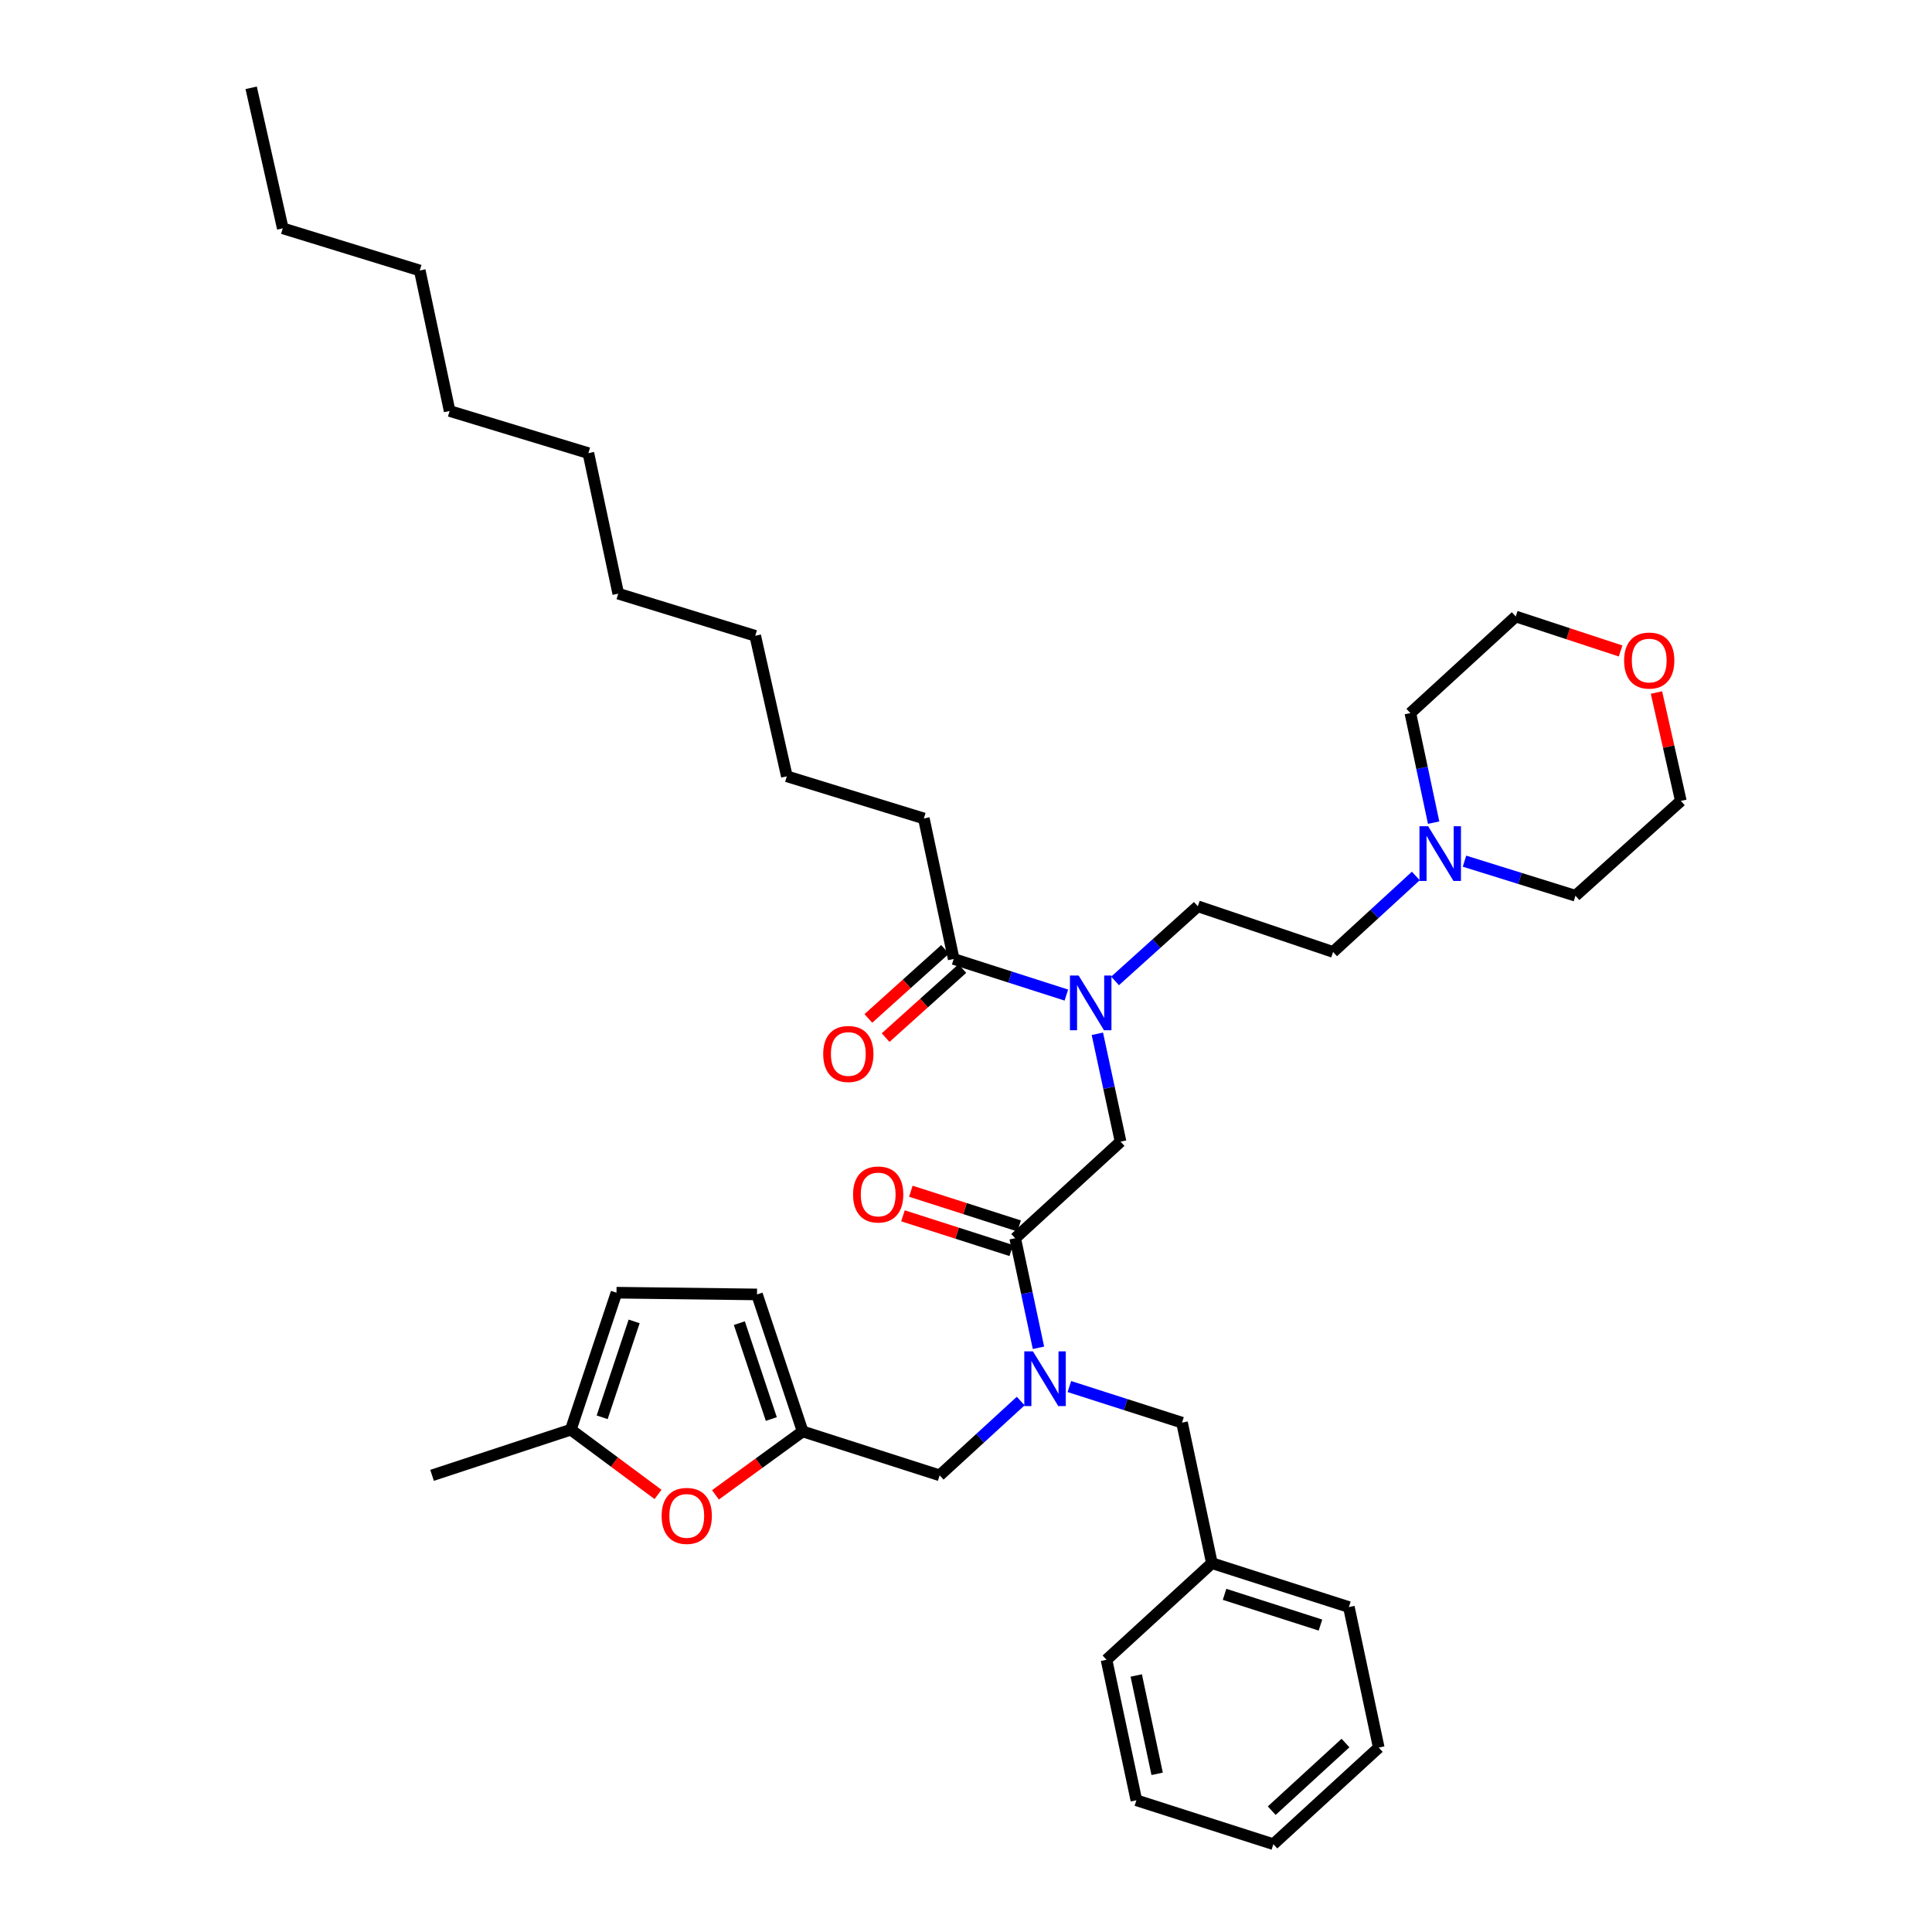 <?xml version='1.0' encoding='iso-8859-1'?>
<svg version='1.1' baseProfile='full'
              xmlns='http://www.w3.org/2000/svg'
                      xmlns:rdkit='http://www.rdkit.org/xml'
                      xmlns:xlink='http://www.w3.org/1999/xlink'
                  xml:space='preserve'
width='1000px' height='1000px' viewBox='0 0 1000 1000'>
<!-- END OF HEADER -->
<rect style='opacity:1.0;fill:#FFFFFF;stroke:none' width='1000' height='1000' x='0' y='0'> </rect>
<path class='bond-0' d='M 478.18,423.635 L 407.272,401.815' style='fill:none;fill-rule:evenodd;stroke:#000000;stroke-width:6px;stroke-linecap:butt;stroke-linejoin:miter;stroke-opacity:1' />
<path class='bond-1' d='M 478.18,423.635 L 493.637,496.362' style='fill:none;fill-rule:evenodd;stroke:#000000;stroke-width:6px;stroke-linecap:butt;stroke-linejoin:miter;stroke-opacity:1' />
<path class='bond-2' d='M 525.458,640.911 L 531.481,669.265' style='fill:none;fill-rule:evenodd;stroke:#000000;stroke-width:6px;stroke-linecap:butt;stroke-linejoin:miter;stroke-opacity:1' />
<path class='bond-2' d='M 531.481,669.265 L 537.504,697.619' style='fill:none;fill-rule:evenodd;stroke:#0000FF;stroke-width:6px;stroke-linecap:butt;stroke-linejoin:miter;stroke-opacity:1' />
<path class='bond-3' d='M 525.458,640.911 L 580.003,590.909' style='fill:none;fill-rule:evenodd;stroke:#000000;stroke-width:6px;stroke-linecap:butt;stroke-linejoin:miter;stroke-opacity:1' />
<path class='bond-4' d='M 527.497,634.548 L 499.474,625.564' style='fill:none;fill-rule:evenodd;stroke:#000000;stroke-width:6px;stroke-linecap:butt;stroke-linejoin:miter;stroke-opacity:1' />
<path class='bond-4' d='M 499.474,625.564 L 471.451,616.58' style='fill:none;fill-rule:evenodd;stroke:#FF0000;stroke-width:6px;stroke-linecap:butt;stroke-linejoin:miter;stroke-opacity:1' />
<path class='bond-4' d='M 523.418,647.274 L 495.394,638.29' style='fill:none;fill-rule:evenodd;stroke:#000000;stroke-width:6px;stroke-linecap:butt;stroke-linejoin:miter;stroke-opacity:1' />
<path class='bond-4' d='M 495.394,638.29 L 467.371,629.305' style='fill:none;fill-rule:evenodd;stroke:#FF0000;stroke-width:6px;stroke-linecap:butt;stroke-linejoin:miter;stroke-opacity:1' />
<path class='bond-5' d='M 580.003,590.909 L 573.996,562.997' style='fill:none;fill-rule:evenodd;stroke:#000000;stroke-width:6px;stroke-linecap:butt;stroke-linejoin:miter;stroke-opacity:1' />
<path class='bond-5' d='M 573.996,562.997 L 567.989,535.084' style='fill:none;fill-rule:evenodd;stroke:#0000FF;stroke-width:6px;stroke-linecap:butt;stroke-linejoin:miter;stroke-opacity:1' />
<path class='bond-6' d='M 551.944,515.049 L 522.791,505.706' style='fill:none;fill-rule:evenodd;stroke:#0000FF;stroke-width:6px;stroke-linecap:butt;stroke-linejoin:miter;stroke-opacity:1' />
<path class='bond-6' d='M 522.791,505.706 L 493.637,496.362' style='fill:none;fill-rule:evenodd;stroke:#000000;stroke-width:6px;stroke-linecap:butt;stroke-linejoin:miter;stroke-opacity:1' />
<path class='bond-7' d='M 577.152,507.722 L 598.575,488.407' style='fill:none;fill-rule:evenodd;stroke:#0000FF;stroke-width:6px;stroke-linecap:butt;stroke-linejoin:miter;stroke-opacity:1' />
<path class='bond-7' d='M 598.575,488.407 L 619.997,469.093' style='fill:none;fill-rule:evenodd;stroke:#000000;stroke-width:6px;stroke-linecap:butt;stroke-linejoin:miter;stroke-opacity:1' />
<path class='bond-8' d='M 489.168,491.396 L 469.312,509.265' style='fill:none;fill-rule:evenodd;stroke:#000000;stroke-width:6px;stroke-linecap:butt;stroke-linejoin:miter;stroke-opacity:1' />
<path class='bond-8' d='M 469.312,509.265 L 449.457,527.134' style='fill:none;fill-rule:evenodd;stroke:#FF0000;stroke-width:6px;stroke-linecap:butt;stroke-linejoin:miter;stroke-opacity:1' />
<path class='bond-8' d='M 498.107,501.329 L 478.252,519.198' style='fill:none;fill-rule:evenodd;stroke:#000000;stroke-width:6px;stroke-linecap:butt;stroke-linejoin:miter;stroke-opacity:1' />
<path class='bond-8' d='M 478.252,519.198 L 458.396,537.067' style='fill:none;fill-rule:evenodd;stroke:#FF0000;stroke-width:6px;stroke-linecap:butt;stroke-linejoin:miter;stroke-opacity:1' />
<path class='bond-9' d='M 407.272,401.815 L 390.909,329.088' style='fill:none;fill-rule:evenodd;stroke:#000000;stroke-width:6px;stroke-linecap:butt;stroke-linejoin:miter;stroke-opacity:1' />
<path class='bond-10' d='M 146.364,118.182 L 217.272,140.001' style='fill:none;fill-rule:evenodd;stroke:#000000;stroke-width:6px;stroke-linecap:butt;stroke-linejoin:miter;stroke-opacity:1' />
<path class='bond-11' d='M 146.364,118.182 L 130.001,45.455' style='fill:none;fill-rule:evenodd;stroke:#000000;stroke-width:6px;stroke-linecap:butt;stroke-linejoin:miter;stroke-opacity:1' />
<path class='bond-12' d='M 732.829,453.404 L 711.414,473.064' style='fill:none;fill-rule:evenodd;stroke:#0000FF;stroke-width:6px;stroke-linecap:butt;stroke-linejoin:miter;stroke-opacity:1' />
<path class='bond-12' d='M 711.414,473.064 L 690,492.724' style='fill:none;fill-rule:evenodd;stroke:#000000;stroke-width:6px;stroke-linecap:butt;stroke-linejoin:miter;stroke-opacity:1' />
<path class='bond-13' d='M 758.024,445.736 L 786.739,454.686' style='fill:none;fill-rule:evenodd;stroke:#0000FF;stroke-width:6px;stroke-linecap:butt;stroke-linejoin:miter;stroke-opacity:1' />
<path class='bond-13' d='M 786.739,454.686 L 815.453,463.636' style='fill:none;fill-rule:evenodd;stroke:#000000;stroke-width:6px;stroke-linecap:butt;stroke-linejoin:miter;stroke-opacity:1' />
<path class='bond-14' d='M 742.048,425.798 L 736.025,397.444' style='fill:none;fill-rule:evenodd;stroke:#0000FF;stroke-width:6px;stroke-linecap:butt;stroke-linejoin:miter;stroke-opacity:1' />
<path class='bond-14' d='M 736.025,397.444 L 730.001,369.089' style='fill:none;fill-rule:evenodd;stroke:#000000;stroke-width:6px;stroke-linecap:butt;stroke-linejoin:miter;stroke-opacity:1' />
<path class='bond-15' d='M 486.362,763.633 L 415.453,740.907' style='fill:none;fill-rule:evenodd;stroke:#000000;stroke-width:6px;stroke-linecap:butt;stroke-linejoin:miter;stroke-opacity:1' />
<path class='bond-16' d='M 486.362,763.633 L 507.34,744.405' style='fill:none;fill-rule:evenodd;stroke:#000000;stroke-width:6px;stroke-linecap:butt;stroke-linejoin:miter;stroke-opacity:1' />
<path class='bond-16' d='M 507.34,744.405 L 528.317,725.178' style='fill:none;fill-rule:evenodd;stroke:#0000FF;stroke-width:6px;stroke-linecap:butt;stroke-linejoin:miter;stroke-opacity:1' />
<path class='bond-17' d='M 553.509,717.677 L 582.662,727.02' style='fill:none;fill-rule:evenodd;stroke:#0000FF;stroke-width:6px;stroke-linecap:butt;stroke-linejoin:miter;stroke-opacity:1' />
<path class='bond-17' d='M 582.662,727.02 L 611.816,736.364' style='fill:none;fill-rule:evenodd;stroke:#000000;stroke-width:6px;stroke-linecap:butt;stroke-linejoin:miter;stroke-opacity:1' />
<path class='bond-18' d='M 838.818,336.946 L 811.682,328.021' style='fill:none;fill-rule:evenodd;stroke:#FF0000;stroke-width:6px;stroke-linecap:butt;stroke-linejoin:miter;stroke-opacity:1' />
<path class='bond-18' d='M 811.682,328.021 L 784.547,319.095' style='fill:none;fill-rule:evenodd;stroke:#000000;stroke-width:6px;stroke-linecap:butt;stroke-linejoin:miter;stroke-opacity:1' />
<path class='bond-19' d='M 857.376,358.444 L 863.688,386.496' style='fill:none;fill-rule:evenodd;stroke:#FF0000;stroke-width:6px;stroke-linecap:butt;stroke-linejoin:miter;stroke-opacity:1' />
<path class='bond-19' d='M 863.688,386.496 L 869.999,414.548' style='fill:none;fill-rule:evenodd;stroke:#000000;stroke-width:6px;stroke-linecap:butt;stroke-linejoin:miter;stroke-opacity:1' />
<path class='bond-20' d='M 690,492.724 L 619.997,469.093' style='fill:none;fill-rule:evenodd;stroke:#000000;stroke-width:6px;stroke-linecap:butt;stroke-linejoin:miter;stroke-opacity:1' />
<path class='bond-21' d='M 340.59,773.509 L 318.023,756.755' style='fill:none;fill-rule:evenodd;stroke:#FF0000;stroke-width:6px;stroke-linecap:butt;stroke-linejoin:miter;stroke-opacity:1' />
<path class='bond-21' d='M 318.023,756.755 L 295.456,740.001' style='fill:none;fill-rule:evenodd;stroke:#000000;stroke-width:6px;stroke-linecap:butt;stroke-linejoin:miter;stroke-opacity:1' />
<path class='bond-22' d='M 370.313,773.741 L 392.883,757.324' style='fill:none;fill-rule:evenodd;stroke:#FF0000;stroke-width:6px;stroke-linecap:butt;stroke-linejoin:miter;stroke-opacity:1' />
<path class='bond-22' d='M 392.883,757.324 L 415.453,740.907' style='fill:none;fill-rule:evenodd;stroke:#000000;stroke-width:6px;stroke-linecap:butt;stroke-linejoin:miter;stroke-opacity:1' />
<path class='bond-23' d='M 295.456,740.001 L 319.095,669.093' style='fill:none;fill-rule:evenodd;stroke:#000000;stroke-width:6px;stroke-linecap:butt;stroke-linejoin:miter;stroke-opacity:1' />
<path class='bond-23' d='M 311.68,733.592 L 328.227,683.956' style='fill:none;fill-rule:evenodd;stroke:#000000;stroke-width:6px;stroke-linecap:butt;stroke-linejoin:miter;stroke-opacity:1' />
<path class='bond-24' d='M 295.456,740.001 L 223.635,763.633' style='fill:none;fill-rule:evenodd;stroke:#000000;stroke-width:6px;stroke-linecap:butt;stroke-linejoin:miter;stroke-opacity:1' />
<path class='bond-25' d='M 319.095,669.093 L 391.822,669.999' style='fill:none;fill-rule:evenodd;stroke:#000000;stroke-width:6px;stroke-linecap:butt;stroke-linejoin:miter;stroke-opacity:1' />
<path class='bond-26' d='M 391.822,669.999 L 415.453,740.907' style='fill:none;fill-rule:evenodd;stroke:#000000;stroke-width:6px;stroke-linecap:butt;stroke-linejoin:miter;stroke-opacity:1' />
<path class='bond-26' d='M 382.689,684.86 L 399.231,734.496' style='fill:none;fill-rule:evenodd;stroke:#000000;stroke-width:6px;stroke-linecap:butt;stroke-linejoin:miter;stroke-opacity:1' />
<path class='bond-27' d='M 627.273,809.091 L 611.816,736.364' style='fill:none;fill-rule:evenodd;stroke:#000000;stroke-width:6px;stroke-linecap:butt;stroke-linejoin:miter;stroke-opacity:1' />
<path class='bond-28' d='M 627.273,809.091 L 698.181,831.816' style='fill:none;fill-rule:evenodd;stroke:#000000;stroke-width:6px;stroke-linecap:butt;stroke-linejoin:miter;stroke-opacity:1' />
<path class='bond-28' d='M 633.83,825.226 L 683.466,841.133' style='fill:none;fill-rule:evenodd;stroke:#000000;stroke-width:6px;stroke-linecap:butt;stroke-linejoin:miter;stroke-opacity:1' />
<path class='bond-29' d='M 627.273,809.091 L 572.727,859.093' style='fill:none;fill-rule:evenodd;stroke:#000000;stroke-width:6px;stroke-linecap:butt;stroke-linejoin:miter;stroke-opacity:1' />
<path class='bond-30' d='M 698.181,831.816 L 713.638,904.544' style='fill:none;fill-rule:evenodd;stroke:#000000;stroke-width:6px;stroke-linecap:butt;stroke-linejoin:miter;stroke-opacity:1' />
<path class='bond-31' d='M 572.727,859.093 L 588.184,931.82' style='fill:none;fill-rule:evenodd;stroke:#000000;stroke-width:6px;stroke-linecap:butt;stroke-linejoin:miter;stroke-opacity:1' />
<path class='bond-31' d='M 588.117,867.224 L 598.937,918.133' style='fill:none;fill-rule:evenodd;stroke:#000000;stroke-width:6px;stroke-linecap:butt;stroke-linejoin:miter;stroke-opacity:1' />
<path class='bond-32' d='M 713.638,904.544 L 659.093,954.545' style='fill:none;fill-rule:evenodd;stroke:#000000;stroke-width:6px;stroke-linecap:butt;stroke-linejoin:miter;stroke-opacity:1' />
<path class='bond-32' d='M 696.426,902.193 L 658.244,937.194' style='fill:none;fill-rule:evenodd;stroke:#000000;stroke-width:6px;stroke-linecap:butt;stroke-linejoin:miter;stroke-opacity:1' />
<path class='bond-33' d='M 588.184,931.82 L 659.093,954.545' style='fill:none;fill-rule:evenodd;stroke:#000000;stroke-width:6px;stroke-linecap:butt;stroke-linejoin:miter;stroke-opacity:1' />
<path class='bond-34' d='M 815.453,463.636 L 869.999,414.548' style='fill:none;fill-rule:evenodd;stroke:#000000;stroke-width:6px;stroke-linecap:butt;stroke-linejoin:miter;stroke-opacity:1' />
<path class='bond-35' d='M 730.001,369.089 L 784.547,319.095' style='fill:none;fill-rule:evenodd;stroke:#000000;stroke-width:6px;stroke-linecap:butt;stroke-linejoin:miter;stroke-opacity:1' />
<path class='bond-36' d='M 217.272,140.001 L 232.729,212.729' style='fill:none;fill-rule:evenodd;stroke:#000000;stroke-width:6px;stroke-linecap:butt;stroke-linejoin:miter;stroke-opacity:1' />
<path class='bond-37' d='M 304.544,234.548 L 320.001,307.276' style='fill:none;fill-rule:evenodd;stroke:#000000;stroke-width:6px;stroke-linecap:butt;stroke-linejoin:miter;stroke-opacity:1' />
<path class='bond-38' d='M 304.544,234.548 L 232.729,212.729' style='fill:none;fill-rule:evenodd;stroke:#000000;stroke-width:6px;stroke-linecap:butt;stroke-linejoin:miter;stroke-opacity:1' />
<path class='bond-39' d='M 390.909,329.088 L 320.001,307.276' style='fill:none;fill-rule:evenodd;stroke:#000000;stroke-width:6px;stroke-linecap:butt;stroke-linejoin:miter;stroke-opacity:1' />
<path  class='atom-3' d='M 441.549 618.258
Q 441.549 611.458, 444.909 607.658
Q 448.269 603.858, 454.549 603.858
Q 460.829 603.858, 464.189 607.658
Q 467.549 611.458, 467.549 618.258
Q 467.549 625.138, 464.149 629.058
Q 460.749 632.938, 454.549 632.938
Q 448.309 632.938, 444.909 629.058
Q 441.549 625.178, 441.549 618.258
M 454.549 629.738
Q 458.869 629.738, 461.189 626.858
Q 463.549 623.938, 463.549 618.258
Q 463.549 612.698, 461.189 609.898
Q 458.869 607.058, 454.549 607.058
Q 450.229 607.058, 447.869 609.858
Q 445.549 612.658, 445.549 618.258
Q 445.549 623.978, 447.869 626.858
Q 450.229 629.738, 454.549 629.738
' fill='#FF0000'/>
<path  class='atom-4' d='M 558.286 504.928
L 567.566 519.928
Q 568.486 521.408, 569.966 524.088
Q 571.446 526.768, 571.526 526.928
L 571.526 504.928
L 575.286 504.928
L 575.286 533.248
L 571.406 533.248
L 561.446 516.848
Q 560.286 514.928, 559.046 512.728
Q 557.846 510.528, 557.486 509.848
L 557.486 533.248
L 553.806 533.248
L 553.806 504.928
L 558.286 504.928
' fill='#0000FF'/>
<path  class='atom-6' d='M 426.092 545.531
Q 426.092 538.731, 429.452 534.931
Q 432.812 531.131, 439.092 531.131
Q 445.372 531.131, 448.732 534.931
Q 452.092 538.731, 452.092 545.531
Q 452.092 552.411, 448.692 556.331
Q 445.292 560.211, 439.092 560.211
Q 432.852 560.211, 429.452 556.331
Q 426.092 552.451, 426.092 545.531
M 439.092 557.011
Q 443.412 557.011, 445.732 554.131
Q 448.092 551.211, 448.092 545.531
Q 448.092 539.971, 445.732 537.171
Q 443.412 534.331, 439.092 534.331
Q 434.772 534.331, 432.412 537.131
Q 430.092 539.931, 430.092 545.531
Q 430.092 551.251, 432.412 554.131
Q 434.772 557.011, 439.092 557.011
' fill='#FF0000'/>
<path  class='atom-9' d='M 739.191 427.657
L 748.471 442.657
Q 749.391 444.137, 750.871 446.817
Q 752.351 449.497, 752.431 449.657
L 752.431 427.657
L 756.191 427.657
L 756.191 455.977
L 752.311 455.977
L 742.351 439.577
Q 741.191 437.657, 739.951 435.457
Q 738.751 433.257, 738.391 432.577
L 738.391 455.977
L 734.711 455.977
L 734.711 427.657
L 739.191 427.657
' fill='#0000FF'/>
<path  class='atom-11' d='M 534.647 699.478
L 543.927 714.478
Q 544.847 715.958, 546.327 718.638
Q 547.807 721.318, 547.887 721.478
L 547.887 699.478
L 551.647 699.478
L 551.647 727.798
L 547.767 727.798
L 537.807 711.398
Q 536.647 709.478, 535.407 707.278
Q 534.207 705.078, 533.847 704.398
L 533.847 727.798
L 530.167 727.798
L 530.167 699.478
L 534.647 699.478
' fill='#0000FF'/>
<path  class='atom-12' d='M 840.636 341.9
Q 840.636 335.1, 843.996 331.3
Q 847.356 327.5, 853.636 327.5
Q 859.916 327.5, 863.276 331.3
Q 866.636 335.1, 866.636 341.9
Q 866.636 348.78, 863.236 352.7
Q 859.836 356.58, 853.636 356.58
Q 847.396 356.58, 843.996 352.7
Q 840.636 348.82, 840.636 341.9
M 853.636 353.38
Q 857.956 353.38, 860.276 350.5
Q 862.636 347.58, 862.636 341.9
Q 862.636 336.34, 860.276 333.54
Q 857.956 330.7, 853.636 330.7
Q 849.316 330.7, 846.956 333.5
Q 844.636 336.3, 844.636 341.9
Q 844.636 347.62, 846.956 350.5
Q 849.316 353.38, 853.636 353.38
' fill='#FF0000'/>
<path  class='atom-14' d='M 342.459 784.627
Q 342.459 777.827, 345.819 774.027
Q 349.179 770.227, 355.459 770.227
Q 361.739 770.227, 365.099 774.027
Q 368.459 777.827, 368.459 784.627
Q 368.459 791.507, 365.059 795.427
Q 361.659 799.307, 355.459 799.307
Q 349.219 799.307, 345.819 795.427
Q 342.459 791.547, 342.459 784.627
M 355.459 796.107
Q 359.779 796.107, 362.099 793.227
Q 364.459 790.307, 364.459 784.627
Q 364.459 779.067, 362.099 776.267
Q 359.779 773.427, 355.459 773.427
Q 351.139 773.427, 348.779 776.227
Q 346.459 779.027, 346.459 784.627
Q 346.459 790.347, 348.779 793.227
Q 351.139 796.107, 355.459 796.107
' fill='#FF0000'/>
</svg>
